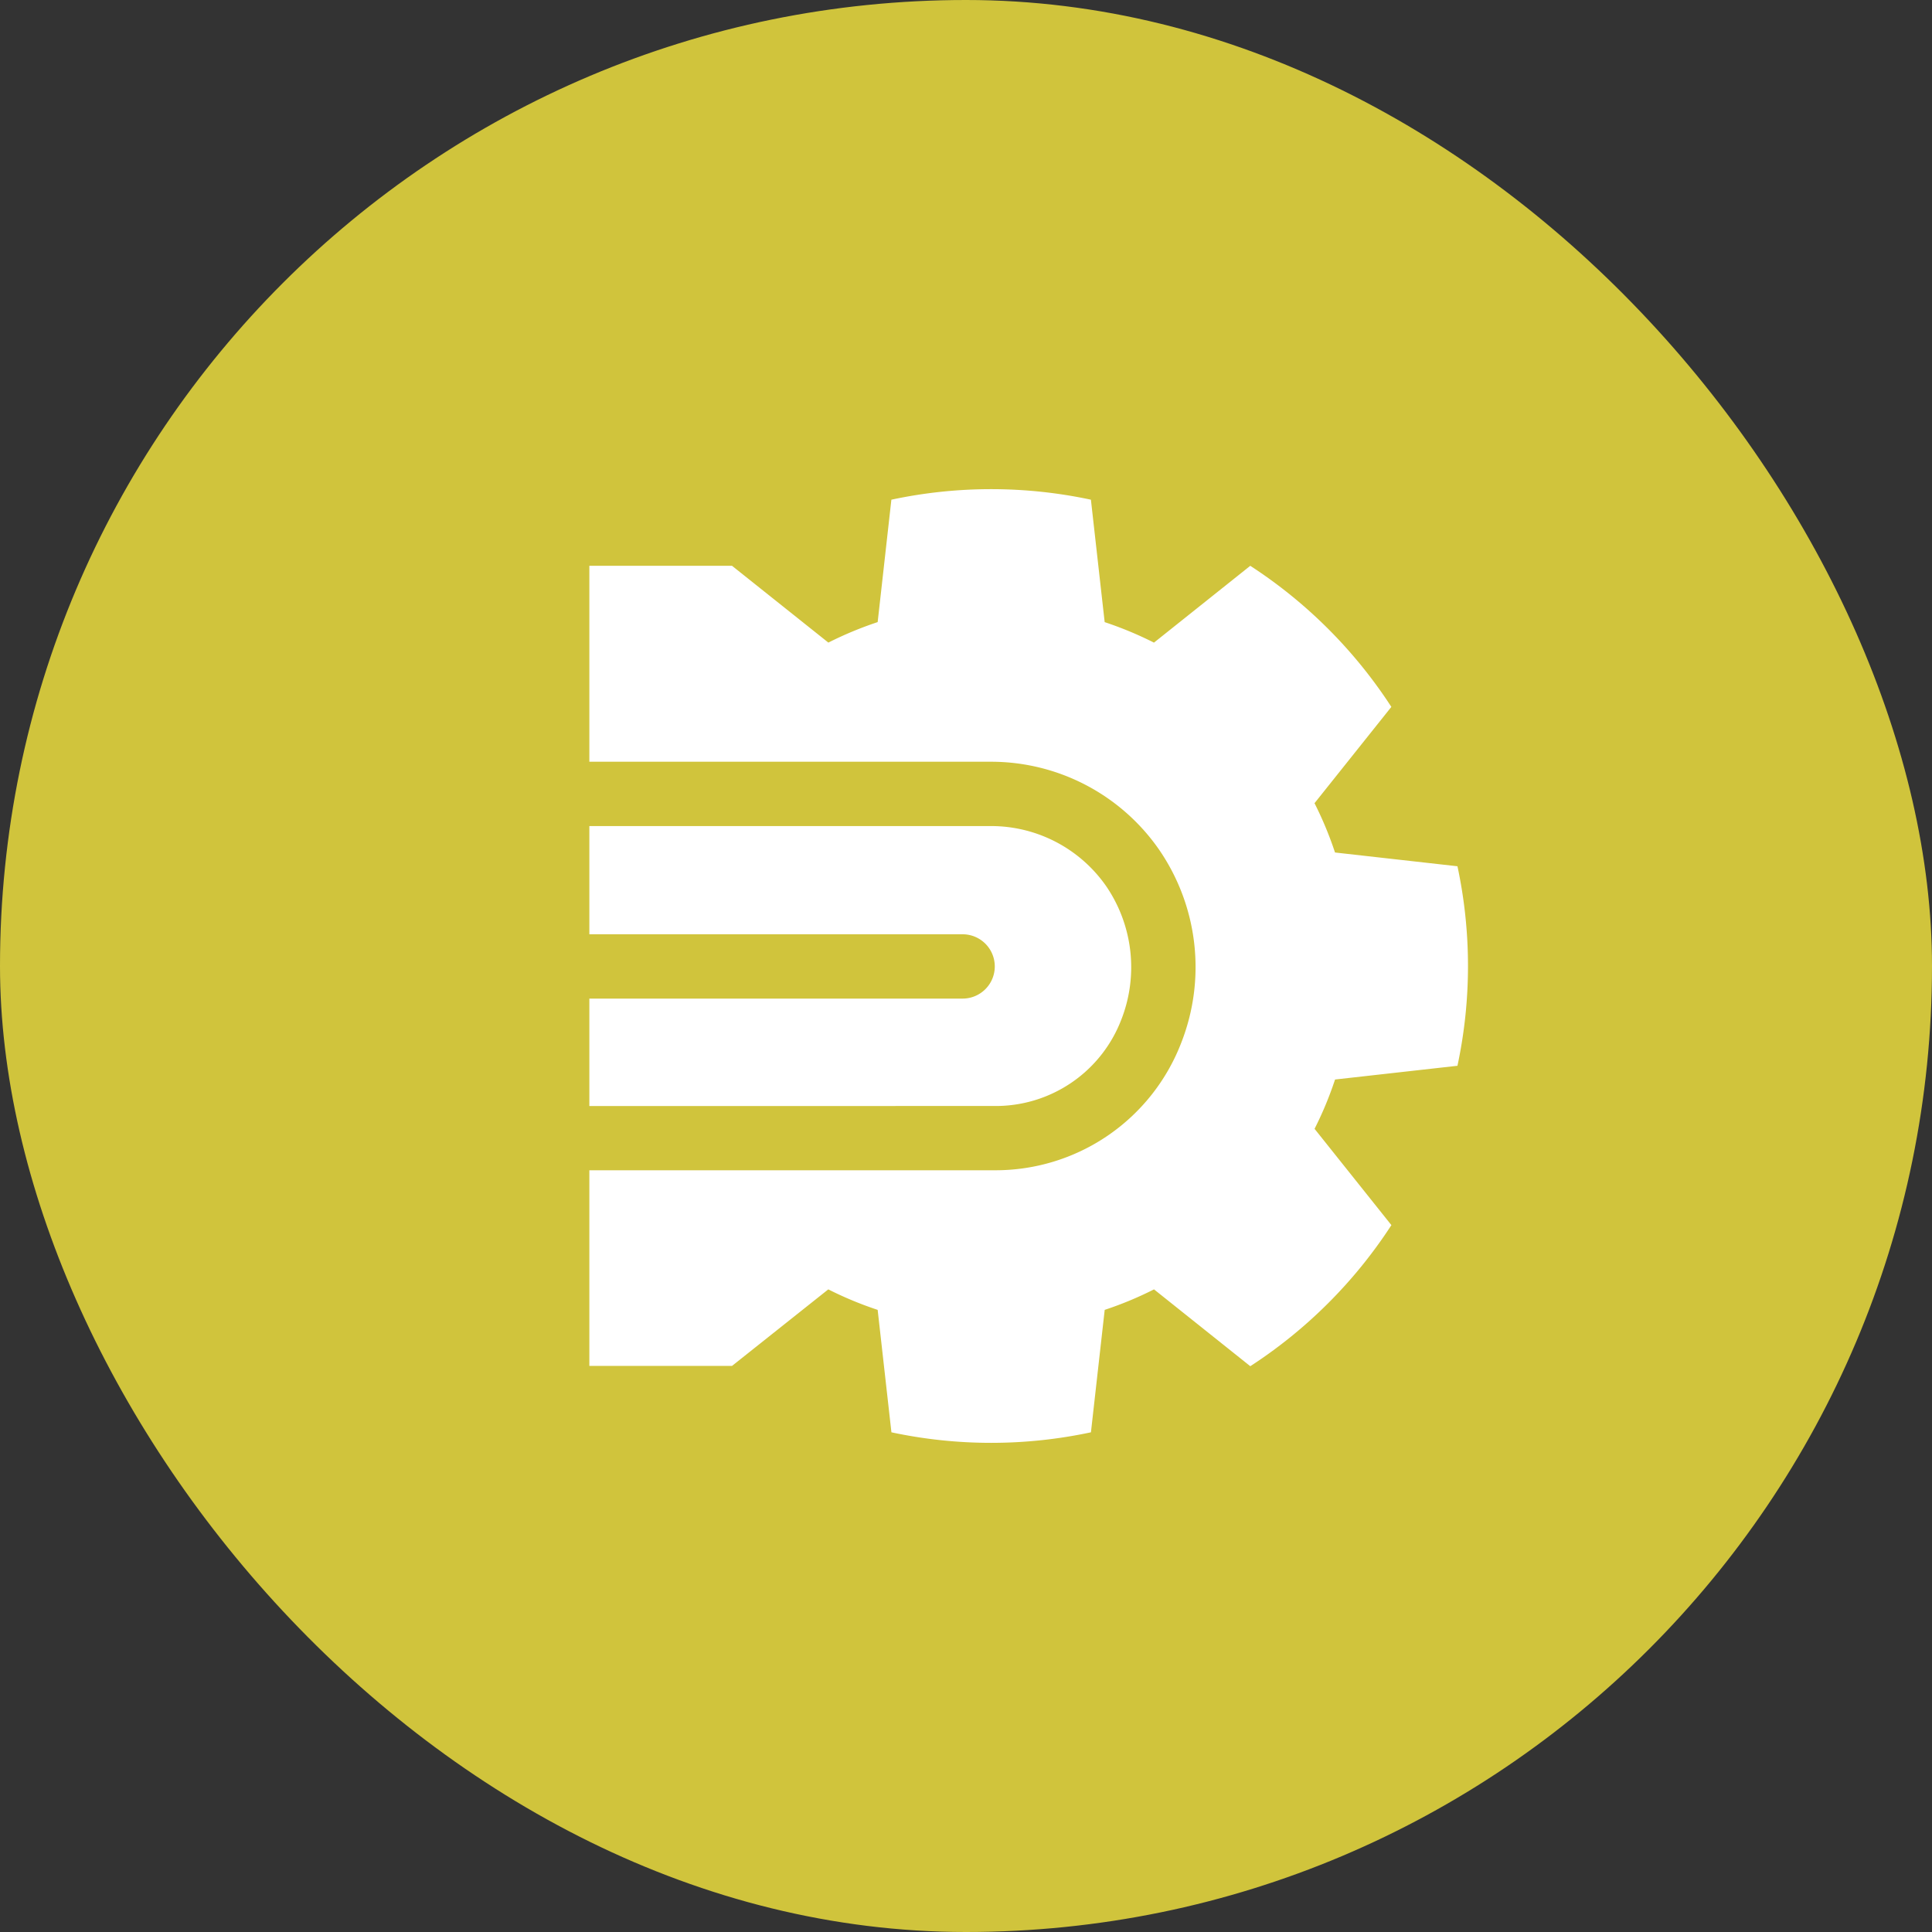 <svg xmlns="http://www.w3.org/2000/svg" xmlns:xlink="http://www.w3.org/1999/xlink" width="130" height="130" viewBox="0 0 130 130">
  <rect x="0" y="0" width="130" height="130" fill="#333333" stroke="none"/>
  <defs>
    <clipPath id="clip-path">
      <rect id="Rectangle_1458" data-name="Rectangle 1458" width="59.121" height="64.173" fill="none"/>
    </clipPath>
  </defs>
  <g id="Group_2591" data-name="Group 2591" transform="translate(22 24)">
    <rect id="Rectangle_1133" data-name="Rectangle 1133" width="130" height="130" rx="65" transform="translate(-22 -24)" fill="#d0c43c"/>
    <g id="Icon_feather-arrow-right" data-name="Icon feather-arrow-right" transform="translate(9.378 13.805)" opacity="0">
      <path id="Path_8856" data-name="Path 8856" d="M54.69,18h38.46" transform="translate(-82.78 9.195)" fill="none" stroke="#f2f6fd" stroke-linecap="round" stroke-linejoin="round" stroke-width="2"/>
      <path id="Path_8857" data-name="Path 8857" d="M18,7.5,37.7,27.2,18,46.891" transform="translate(-26.221)" fill="none" stroke="#f2f6fd" stroke-linecap="round" stroke-linejoin="round" stroke-width="2"/>
    </g>
    <g id="Group_2601" data-name="Group 2601" transform="translate(17.656 8.914)">
      <g id="Group_2600" data-name="Group 2600" transform="translate(0 0)" clip-path="url(#clip-path)">
        <path id="Path_8865" data-name="Path 8865" d="M27.265,39.054a9.047,9.047,0,0,0,8.514-5.772,9.674,9.674,0,0,0-1-9.016,9.433,9.433,0,0,0-7.739-4.048H0V27.5H25.117a2.163,2.163,0,0,1,0,4.327H0v7.23Z" transform="translate(0 2.452)" fill="#fff"/>
        <path id="Path_8866" data-name="Path 8866" d="M58.413,38.8a32.132,32.132,0,0,0,0-13.425l-8.239-.926a24.206,24.206,0,0,0-1.379-3.318l5.17-6.48a32.249,32.249,0,0,0-9.493-9.493l-6.48,5.169a24.416,24.416,0,0,0-3.317-1.379L33.749.709a32.138,32.138,0,0,0-13.426,0L19.4,8.946a24.416,24.416,0,0,0-3.317,1.379L9.6,5.157H0V18.342H27.037a13.758,13.758,0,0,1,11.289,5.9,13.945,13.945,0,0,1,1.508,12.993A13.388,13.388,0,0,1,27.265,45.83H0V58.995H9.6l6.478-5.15A24.205,24.205,0,0,0,19.4,55.224l.926,8.239a32.132,32.132,0,0,0,13.425,0l.926-8.239a24.089,24.089,0,0,0,3.318-1.379l6.478,5.17a32.239,32.239,0,0,0,9.495-9.493l-5.17-6.48a24.09,24.09,0,0,0,1.379-3.318Z" transform="translate(0 0)" fill="#fff"/>
      </g>
    </g>
  </g>
</svg>
